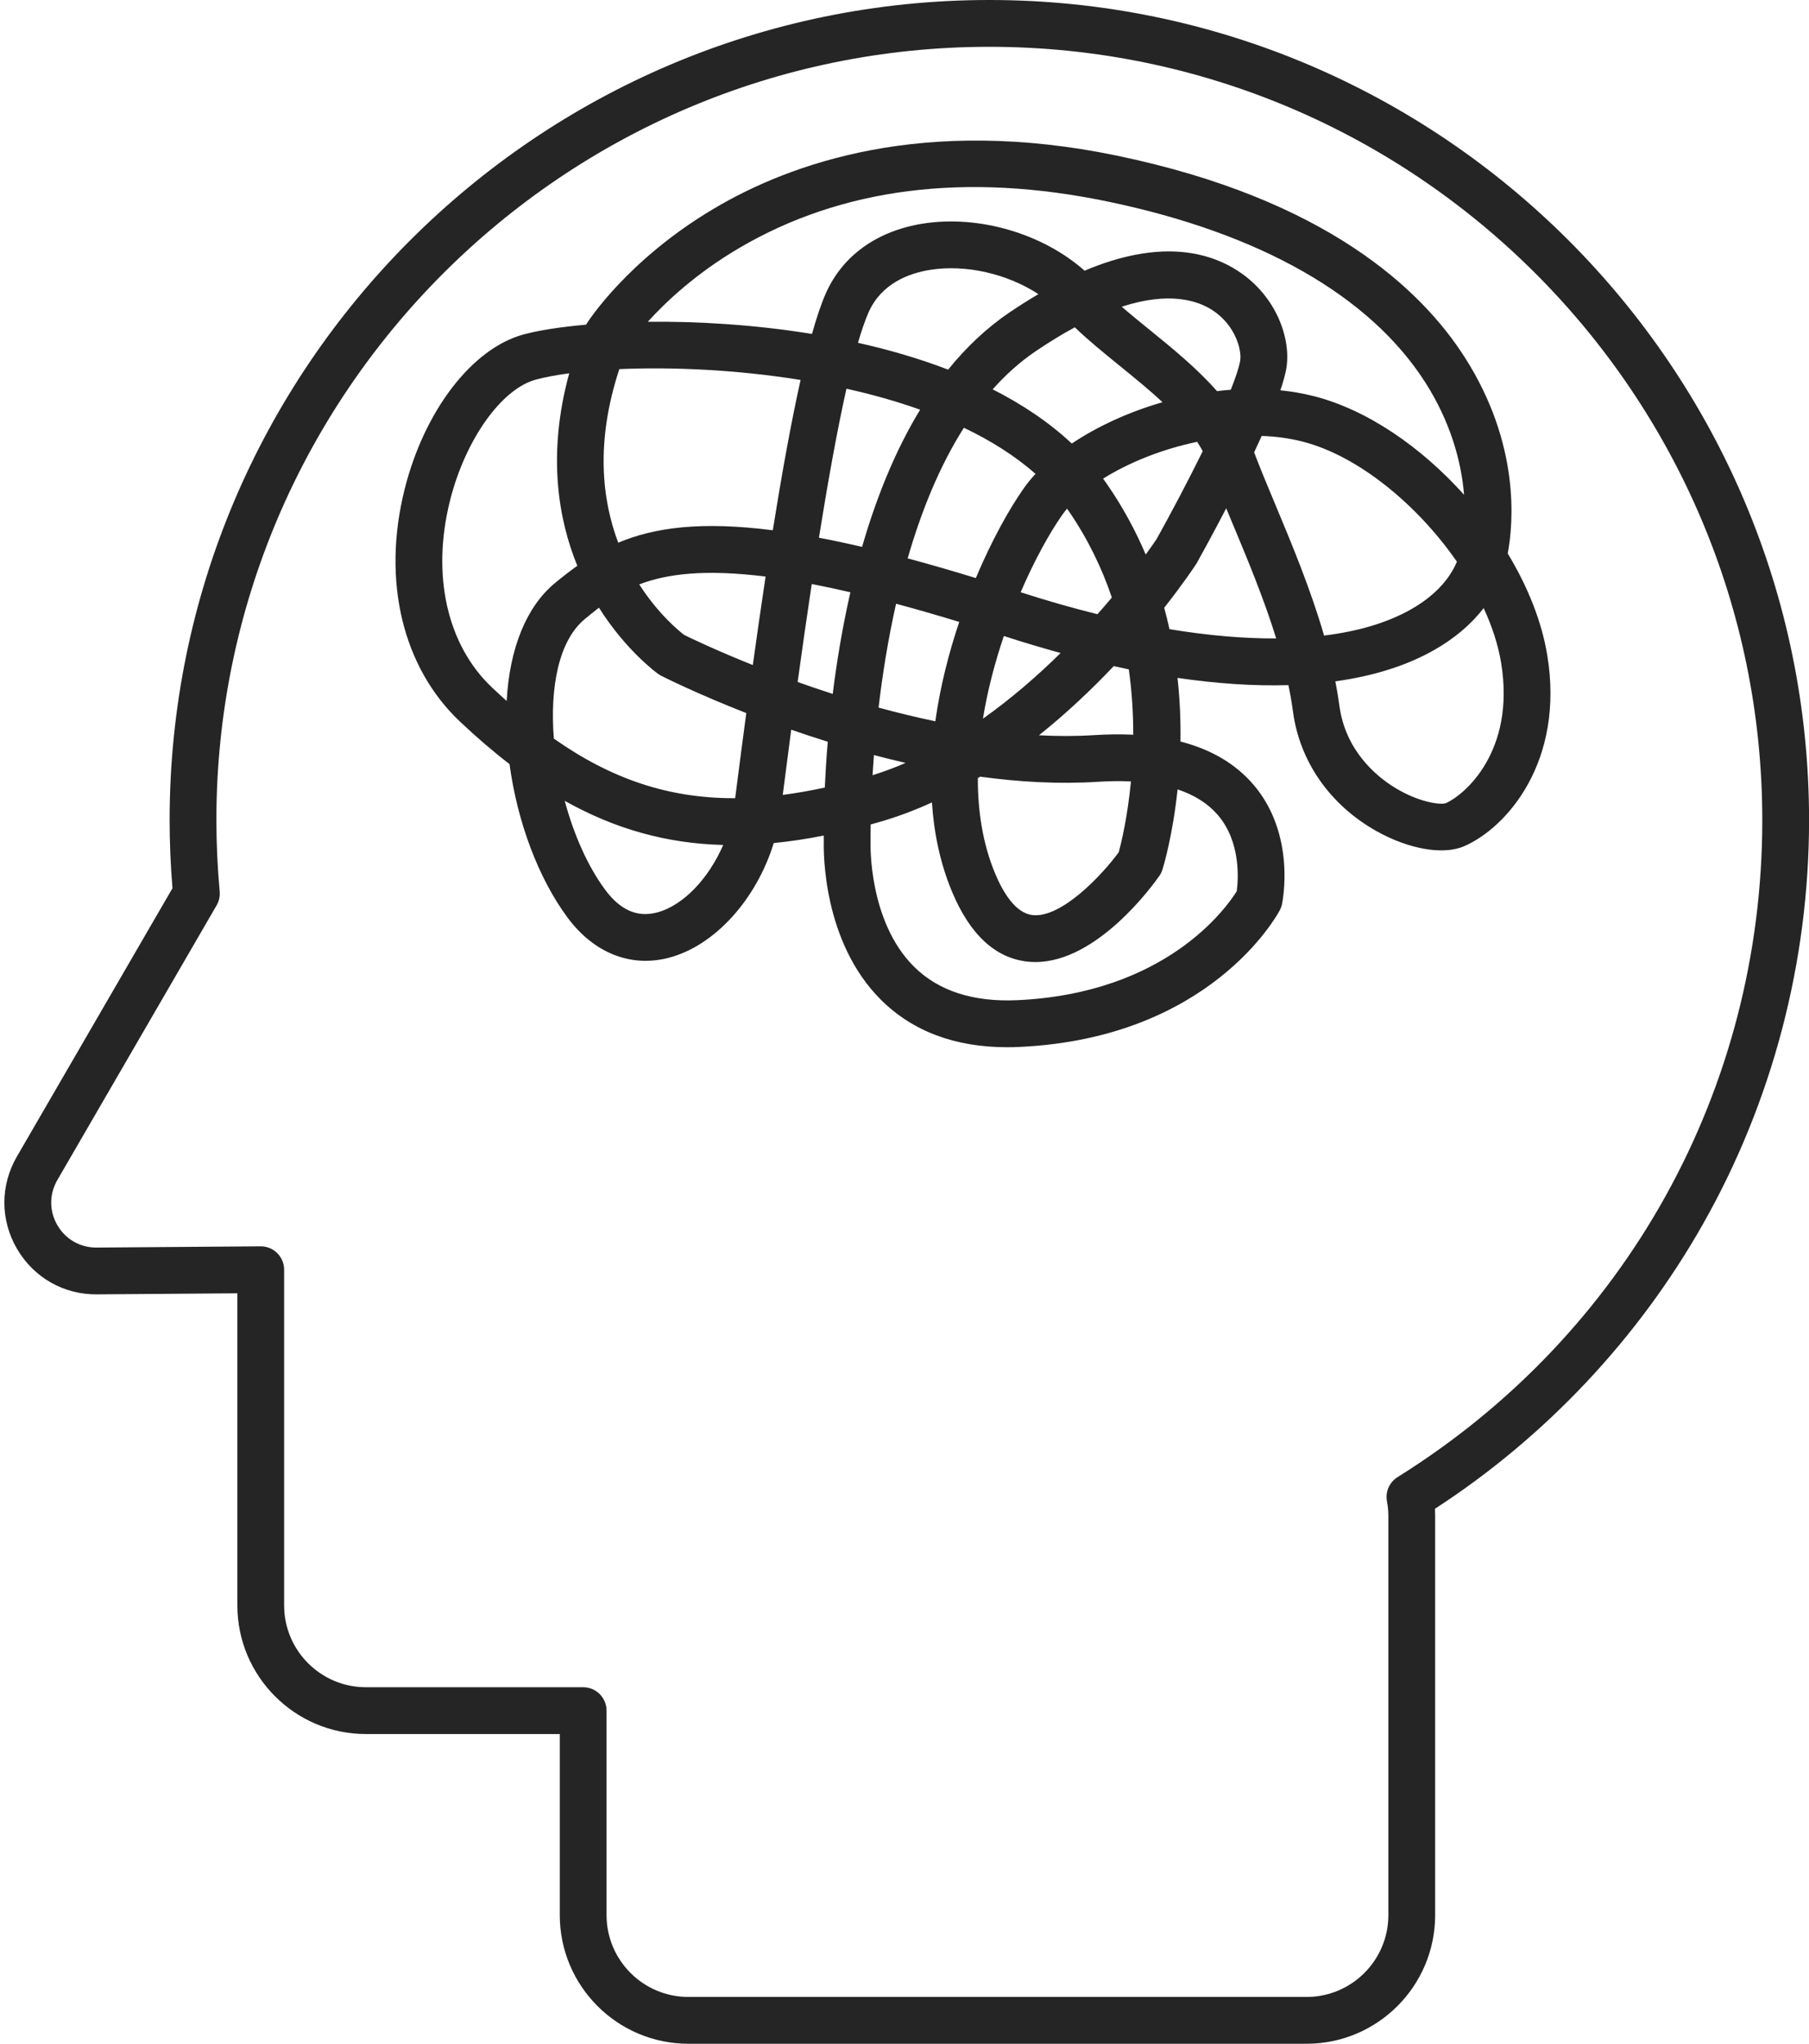 <?xml version="1.0" encoding="UTF-8" standalone="no"?><svg xmlns="http://www.w3.org/2000/svg" xmlns:xlink="http://www.w3.org/1999/xlink" fill="#252525" height="524" preserveAspectRatio="xMidYMid meet" version="1" viewBox="48.3 13.0 464.1 524.0" width="464.1" zoomAndPan="magnify"><g><g><g><g id="change1_1"><path d="M306.702,281.498c-13.404,0-24.299-4.093-32.42-12.188c-14.945-14.896-14.713-38.015-14.635-40.65 c-0.005-0.286-0.012-0.768-0.016-1.428c-4.41,0.872-8.677,1.513-12.829,1.92c-4.412,14.342-15.06,26.328-26.95,29.418 c-9.771,2.54-19.246-1.241-25.993-10.372c-7.448-10.079-12.839-24.462-14.84-39.29c-4.209-3.234-8.43-6.859-12.7-10.884 c-14.761-13.912-20.076-36.181-14.217-59.569c5.052-20.169,17.311-36.124,30.504-39.702c3.8-1.031,9.324-1.92,16.058-2.51 c0.058-0.105,0.119-0.208,0.183-0.31c0.416-0.657,10.435-16.227,32.339-29.289c20.008-11.931,54.236-23.999,103.692-13.73 c53.567,11.121,78.091,34.272,89.231,51.735c14.178,22.224,12.485,42.337,11.001,50.263c5.104,8.427,8.716,17.38,10.146,26.091 c4.461,27.173-10.303,44.163-21.315,48.952c-5.364,2.334-14.243,0.794-22.614-3.928c-11.827-6.669-19.591-17.789-21.3-30.509 c-0.307-2.278-0.706-4.565-1.185-6.858c-8.734,0.26-18.258-0.364-28.454-1.855c0.638,5.737,0.84,11.225,0.761,16.314 c7.84,2.014,14.075,5.678,18.645,10.971c11.059,12.811,7.554,30.002,7.399,30.729c-0.115,0.54-0.304,1.062-0.562,1.55 c-0.707,1.338-17.858,32.796-66.762,35.052C308.8,281.474,307.742,281.498,306.702,281.498z M271.66,224.386 c-0.039,2.586-0.016,4.077-0.013,4.192c0.003,0.127,0.001,0.255-0.004,0.382c-0.007,0.187-0.629,20.205,11.157,31.897 c6.265,6.214,15.176,9.102,26.518,8.578c38.145-1.76,53.587-23.622,56.268-27.933c0.387-2.864,1.158-12.649-4.935-19.639 c-2.51-2.878-5.933-5.038-10.243-6.471c-1.246,11.845-3.616,19.709-3.872,20.535c-0.184,0.59-0.457,1.148-0.811,1.654 c-1.633,2.339-15.888,22.076-31.777,22.078c-0.665,0-1.331-0.035-2.001-0.106c-8.272-0.886-14.799-6.915-19.398-17.917 c-3.036-7.264-4.641-15.008-5.164-22.898c-4.458,2.036-9.073,3.772-13.822,5.118 C272.925,224.038,272.291,224.214,271.66,224.386z M299.164,212.5c-0.022,8.53,1.272,16.894,4.456,24.509 c1.913,4.577,5.133,10.134,9.604,10.613c7.312,0.795,17.628-10.039,22.093-16.117c0.615-2.284,2.245-8.934,3.128-18.151 c-2.675-0.129-5.538-0.096-8.592,0.098c-9.921,0.628-20.103,0.043-30.085-1.319C299.567,212.256,299.365,212.379,299.164,212.5z M193.178,218.326c2.315,8.599,5.868,16.7,10.332,22.741c3.901,5.279,8.259,7.207,13.324,5.89 c6.753-1.755,13.295-8.74,17-17.313C219.304,229.26,206.106,225.573,193.178,218.326z M390.883,187.687 c0.41,2.082,0.759,4.162,1.037,6.236c1.562,11.62,9.542,18.133,14.16,20.981c6.335,3.908,11.866,4.465,13.11,4.036 c4.85-2.11,17.953-13.284,14.225-35.99c-0.754-4.591-2.307-9.338-4.484-14.046c-3.205,4.183-7.522,7.839-12.849,10.841 C409.059,183.702,400.593,186.348,390.883,187.687z M190.393,202.377c14.77,10.37,29.378,15.273,46.177,15.273 c0.113,0,0.226,0,0.338-0.001l0.182-1.417c0.834-6.513,1.727-13.373,2.668-20.409c-12.645-4.948-20.924-9.104-21.816-9.558 c-0.268-0.136-0.524-0.292-0.769-0.466c-0.383-0.273-8.24-5.958-15.212-16.996c-1.252,0.962-2.45,1.95-3.644,2.935 C191.618,177.264,189.354,189.296,190.393,202.377z M251.288,200.084c-0.875,6.603-1.611,12.335-2.173,16.723 c3.489-0.451,7.075-1.08,10.789-1.885c0.155-3.438,0.394-7.395,0.757-11.745C257.409,202.163,254.279,201.125,251.288,200.084z M272.51,206.595c-0.141,1.807-0.258,3.53-0.357,5.164c2.875-0.894,5.707-1.956,8.478-3.156 C277.881,207.971,275.167,207.298,272.51,206.595z M314.849,201.518c4.799,0.252,9.563,0.256,14.245-0.041 c3.487-0.222,6.802-0.256,9.939-0.101c0.011-5.23-0.307-10.88-1.143-16.765c-1.279-0.261-2.564-0.534-3.862-0.819 C328.525,189.599,322.079,195.743,314.849,201.518z M273.699,194.415c4.707,1.288,9.584,2.482,14.561,3.516 c1.234-8.838,3.442-17.488,6.132-25.477c-5.778-1.762-11.168-3.31-16.205-4.661C276.097,177.069,274.67,186.182,273.699,194.415 z M305.84,176.065c-2.269,6.684-4.178,13.873-5.366,21.196c7.378-5.224,14.084-11.085,19.933-16.838 C315.647,179.123,310.792,177.67,305.84,176.065z M194.334,108.712c-3.376,0.447-6.277,0.998-8.586,1.625 c-8.847,2.399-18.102,15.452-22.005,31.037c-4.789,19.115-0.749,37.029,10.807,47.92c1.252,1.18,2.498,2.321,3.737,3.425 c0.725-13.454,5.049-24.178,12.396-30.236c1.88-1.551,3.77-3.035,5.729-4.422C191.618,146.353,188.587,129.712,194.334,108.712z M252.937,187.861c2.86,1.019,5.869,2.043,8.999,3.05c1.012-8.118,2.461-16.992,4.534-26.059 c-3.501-0.813-6.805-1.515-9.918-2.114C255.24,171.414,254.021,179.973,252.937,187.861z M223.812,175.784 c1.698,0.834,8.155,3.941,17.624,7.729c1.047-7.549,2.144-15.18,3.278-22.682c-15.599-1.961-25.361-0.702-32.417,2.006 C217.128,170.355,222.357,174.665,223.812,175.784z M348.331,174.313c9.844,1.625,19.052,2.417,27.377,2.377 c-3.178-10.282-7.412-20.41-11.323-29.762c-0.509-1.216-1.011-2.416-1.502-3.599c-3.646,7.007-6.704,12.521-7.489,13.927 c-0.066,0.12-0.138,0.237-0.212,0.352c-0.391,0.6-3.263,4.956-8.206,11.218C347.48,170.667,347.93,172.496,348.331,174.313z M370.046,128.978c1.528,4.04,3.419,8.56,5.41,13.321c4.183,10.002,9.049,21.64,12.54,33.651 c8.721-1.066,16.2-3.282,22.194-6.66c5.819-3.279,9.872-7.48,11.881-12.276c-10.177-14.684-25.414-27.197-39.666-30.813 c-3.315-0.841-6.82-1.302-10.405-1.433C371.37,126.157,370.716,127.564,370.046,128.978z M310.149,164.847 c6.751,2.173,13.331,4.05,19.702,5.628c1.308-1.472,2.54-2.9,3.697-4.272c-2.535-7.48-6.122-15.006-11.107-22.235 c-0.126-0.183-0.253-0.364-0.382-0.545c-0.463,0.547-0.891,1.099-1.282,1.654C317.618,149.566,313.742,156.498,310.149,164.847z M281.162,156.162c5.452,1.462,11.27,3.139,17.488,5.046c4.068-9.654,8.565-17.711,12.313-23.037 c0.874-1.241,1.877-2.467,2.996-3.67c-5.229-4.626-11.474-8.539-18.37-11.828C289.254,132.613,284.594,144.272,281.162,156.162z M331.301,135.723c0.348,0.473,0.686,0.948,1.02,1.432c4.077,5.912,7.333,11.965,9.911,18.019 c1.537-2.103,2.49-3.509,2.794-3.963c3.542-6.356,7.938-14.632,11.836-22.53c-0.435-0.812-0.911-1.613-1.427-2.403 C346.506,128.139,337.967,131.542,331.301,135.723z M258.398,150.86c3.487,0.665,7.173,1.449,11.07,2.359 c3.544-12.271,8.359-24.46,14.891-35.181c-6.065-2.161-12.429-3.937-18.903-5.377 C263.024,123.519,260.616,137.014,258.398,150.86z M207.184,107.637c-6.141,18.667-4.442,33.493-0.276,44.505 c9.267-3.89,21.218-5.548,39.652-3.188c2.282-14.248,4.686-27.6,7.13-38.539C237.018,107.729,220.423,107.059,207.184,107.637z M376.776,113.066c2.917,0.299,5.784,0.793,8.58,1.502c13.674,3.47,27.541,13.026,38.55,25.286 c-0.708-8.686-3.571-18.808-9.913-28.75c-14.195-22.252-42.396-38.31-81.555-46.44c-36.405-7.558-68.221-3.53-94.565,11.967 c-11.006,6.475-18.716,13.719-23.387,18.868c12.643-0.132,27.319,0.708,42.128,3.123c1.185-4.222,2.37-7.746,3.549-10.406 c4.283-9.659,13.121-16.009,24.885-17.879c14.432-2.293,30.834,2.603,41.5,12.065c19.156-8.087,31.695-4.913,39.354,0.068 c9.927,6.456,13.739,17.546,12.375,25.165C378.006,109.156,377.485,110.998,376.776,113.066z M302.973,112.825 c7.555,3.83,14.453,8.425,20.3,13.895c6.557-4.391,14.614-8.1,23.273-10.597c-3.443-3.211-7.244-6.296-10.994-9.34 c-4.114-3.34-8.057-6.541-11.506-9.865c-3.118,1.684-6.461,3.71-10.044,6.135C309.95,105.794,306.287,109.093,302.973,112.825z M336.08,91.64c2.201,1.903,4.585,3.838,7.034,5.826c5.875,4.769,12.2,9.903,17.408,15.81c1.176-0.14,2.354-0.255,3.531-0.343 c1.235-3.084,2.098-5.652,2.412-7.412c0.469-2.613-1.135-9.107-7.105-12.989C355.569,90.065,348.311,87.665,336.08,91.64z M268.417,100.893c7.914,1.766,15.721,4.029,23.13,6.879c4.563-5.648,9.775-10.629,15.73-14.658 c2.561-1.732,5.034-3.294,7.425-4.699c-7.885-5.163-18.514-7.697-27.77-6.226c-5.384,0.856-12.495,3.44-15.799,10.892 C270.24,95.096,269.331,97.742,268.417,100.893z"/></g></g><g><g id="change1_2"><path d="M383.509,537H224.892c-18.185,0-32.979-14.795-32.979-32.979v-46.429h-49.739c-18.185,0-32.979-14.795-32.979-32.979 V344.59l-36.023,0.273c-8.531,0.081-16.232-4.314-20.53-11.71c-4.296-7.396-4.298-16.229-0.005-23.63l39.909-68.79 c-0.484-5.912-0.729-11.769-0.729-17.438C91.814,107.338,186.157,13,302.12,13c115.958,0,210.296,94.338,210.296,210.296 c0,36.363-9.432,72.203-27.275,103.646c-16.668,29.372-40.372,54.506-68.705,72.896c0.035,0.604,0.053,1.204,0.053,1.806 v102.378C416.488,522.205,401.693,537,383.509,537z M115.193,332.544c1.583,0,3.102,0.625,4.227,1.741 c1.135,1.127,1.773,2.659,1.773,4.259v86.068c0,11.568,9.411,20.979,20.979,20.979h55.739c3.314,0,6,2.687,6,6v52.429 c0,11.568,9.411,20.979,20.979,20.979h158.617c11.568,0,20.979-9.411,20.979-20.979V401.643c0-1.208-0.118-2.435-0.361-3.75 c-0.447-2.425,0.634-4.877,2.727-6.182c58.586-36.516,93.563-99.475,93.563-168.415C500.416,113.955,411.461,25,302.12,25 c-109.346,0-198.306,88.955-198.306,198.296c0,5.92,0.285,12.066,0.846,18.269c0.112,1.236-0.163,2.478-0.786,3.551 l-40.859,70.429c-2.104,3.627-2.104,7.956,0.001,11.58c2.09,3.599,5.814,5.739,9.974,5.739c0.03,0,0.06-0.001,0.09-0.001 l42.068-0.319C115.163,332.544,115.178,332.544,115.193,332.544z"/></g></g></g></g></svg>